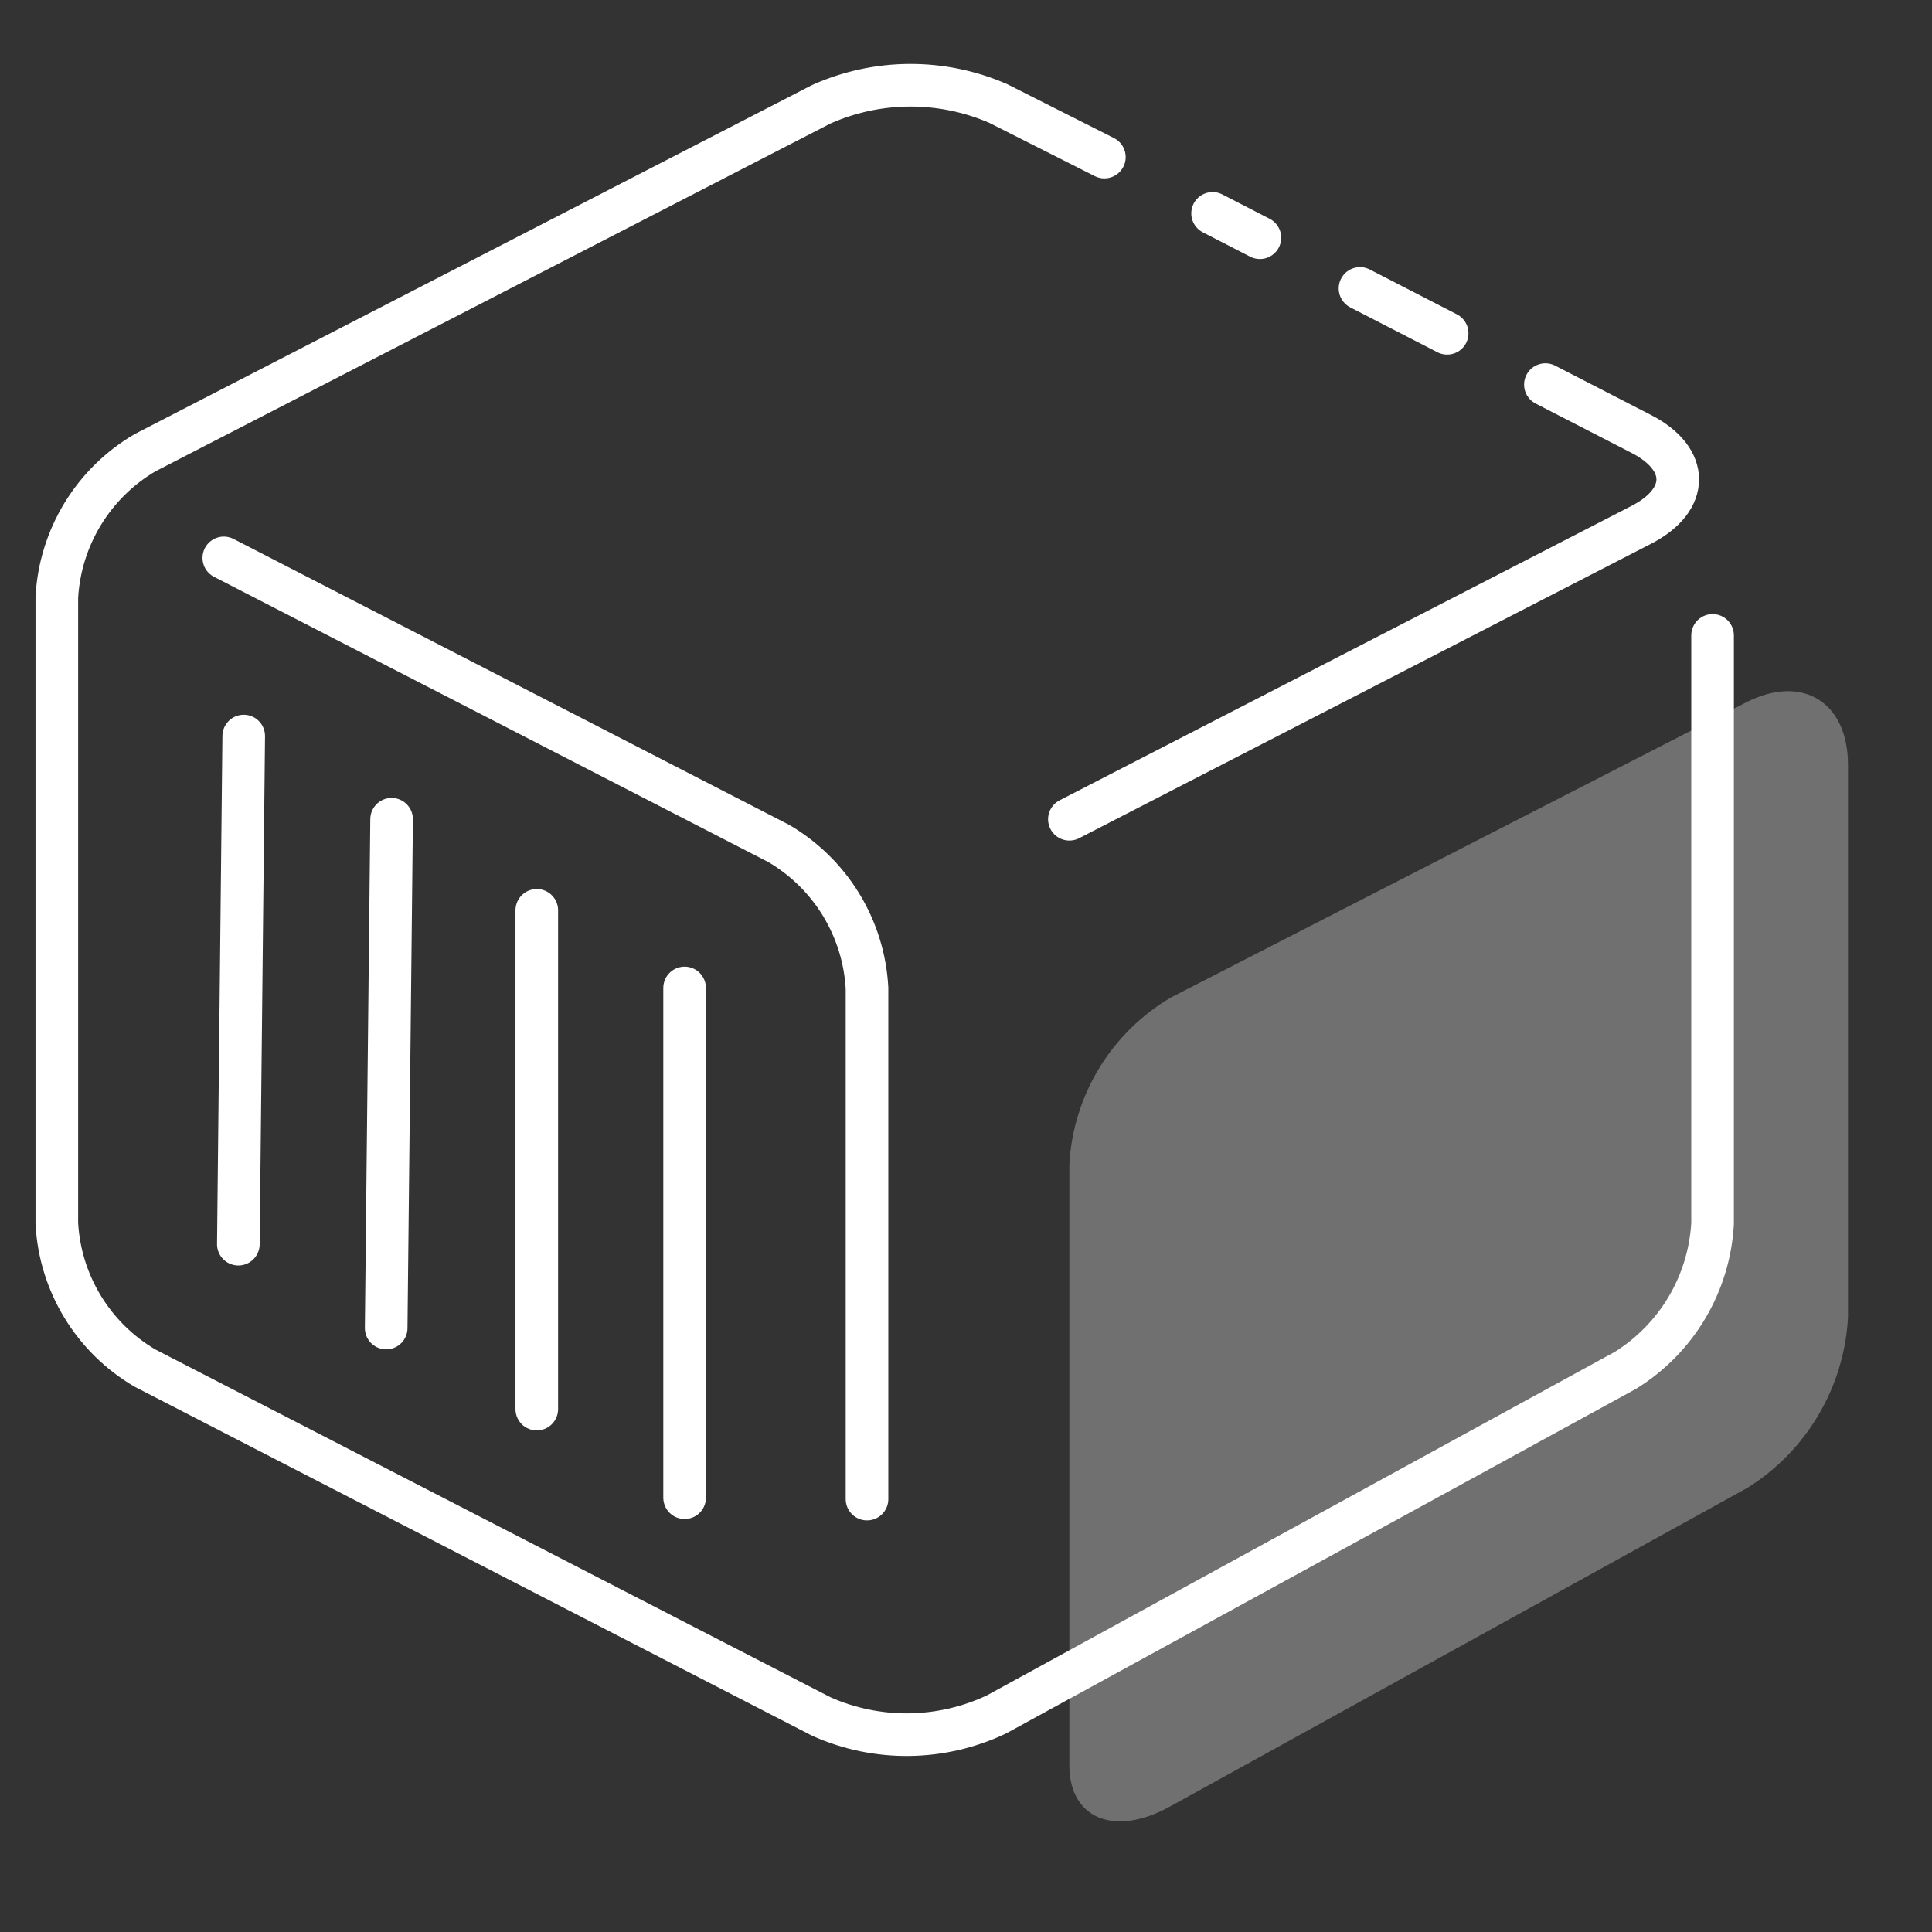 <svg width="68" height="68" viewBox="0 0 68 68" fill="none" xmlns="http://www.w3.org/2000/svg">
<rect x="0" y="0" width="68" height="68" fill="#333333" stroke="none"/>
<path d="M37.638 62.138V40.977C37.704 39.777 38.066 38.612 38.693 37.586C39.319 36.561 40.19 35.706 41.228 35.1L61.453 24.725C63.423 23.712 65.043 24.7 65.043 26.918V46.38C64.976 47.587 64.62 48.76 64.005 49.801C63.391 50.843 62.535 51.721 61.511 52.363L41.17 63.589C39.227 64.661 37.638 64.009 37.638 62.138Z" fill="white" fill-opacity="0.3"/>
<path d="M60.277 22.364V43.062C60.219 44.106 59.91 45.121 59.377 46.021C58.844 46.92 58.101 47.678 57.213 48.23L35.077 60.34C34.115 60.797 33.066 61.04 32.001 61.054C30.936 61.067 29.881 60.85 28.909 60.416L5.105 48.154C4.207 47.628 3.454 46.888 2.912 45.999C2.37 45.111 2.057 44.102 2 43.063V21.025C2.057 19.986 2.37 18.978 2.912 18.089C3.454 17.201 4.207 16.46 5.105 15.934L28.912 3.667C29.89 3.232 30.948 3.004 32.02 3C33.091 2.996 34.151 3.214 35.133 3.642L38.87 5.529" stroke="white" stroke-width="1.5" stroke-miterlimit="10" stroke-linecap="round" stroke-linejoin="round"/>
<path d="M7.877 19.636L27.412 29.689C28.309 30.215 29.063 30.955 29.605 31.844C30.146 32.732 30.46 33.741 30.516 34.78V52.763" stroke="white" stroke-width="1.5" stroke-miterlimit="10" stroke-linecap="round" stroke-linejoin="round"/>
<path d="M44.344 8.367L42.679 7.51" stroke="white" stroke-width="1.5" stroke-miterlimit="10" stroke-linecap="round" stroke-linejoin="round"/>
<path d="M50.935 11.731L47.868 10.152" stroke="white" stroke-width="1.5" stroke-miterlimit="10" stroke-linecap="round" stroke-linejoin="round"/>
<path d="M37.639 28.835L57.77 18.471C59.478 17.592 59.478 16.154 57.77 15.275L54.393 13.537" stroke="white" stroke-width="1.5" stroke-miterlimit="10" stroke-linecap="round" stroke-linejoin="round"/>
<path d="M8.578 25.907L8.389 43.791" stroke="white" stroke-width="1.5" stroke-miterlimit="10" stroke-linecap="round" stroke-linejoin="round"/>
<path d="M13.783 28.835L13.592 46.743" stroke="white" stroke-width="1.5" stroke-miterlimit="10" stroke-linecap="round" stroke-linejoin="round"/>
<path d="M18.893 32.041V49.596" stroke="white" stroke-width="1.5" stroke-miterlimit="10" stroke-linecap="round" stroke-linejoin="round"/>
<path d="M24.096 34.773V52.714" stroke="white" stroke-width="1.5" stroke-miterlimit="10" stroke-linecap="round" stroke-linejoin="round"/>
</svg>
